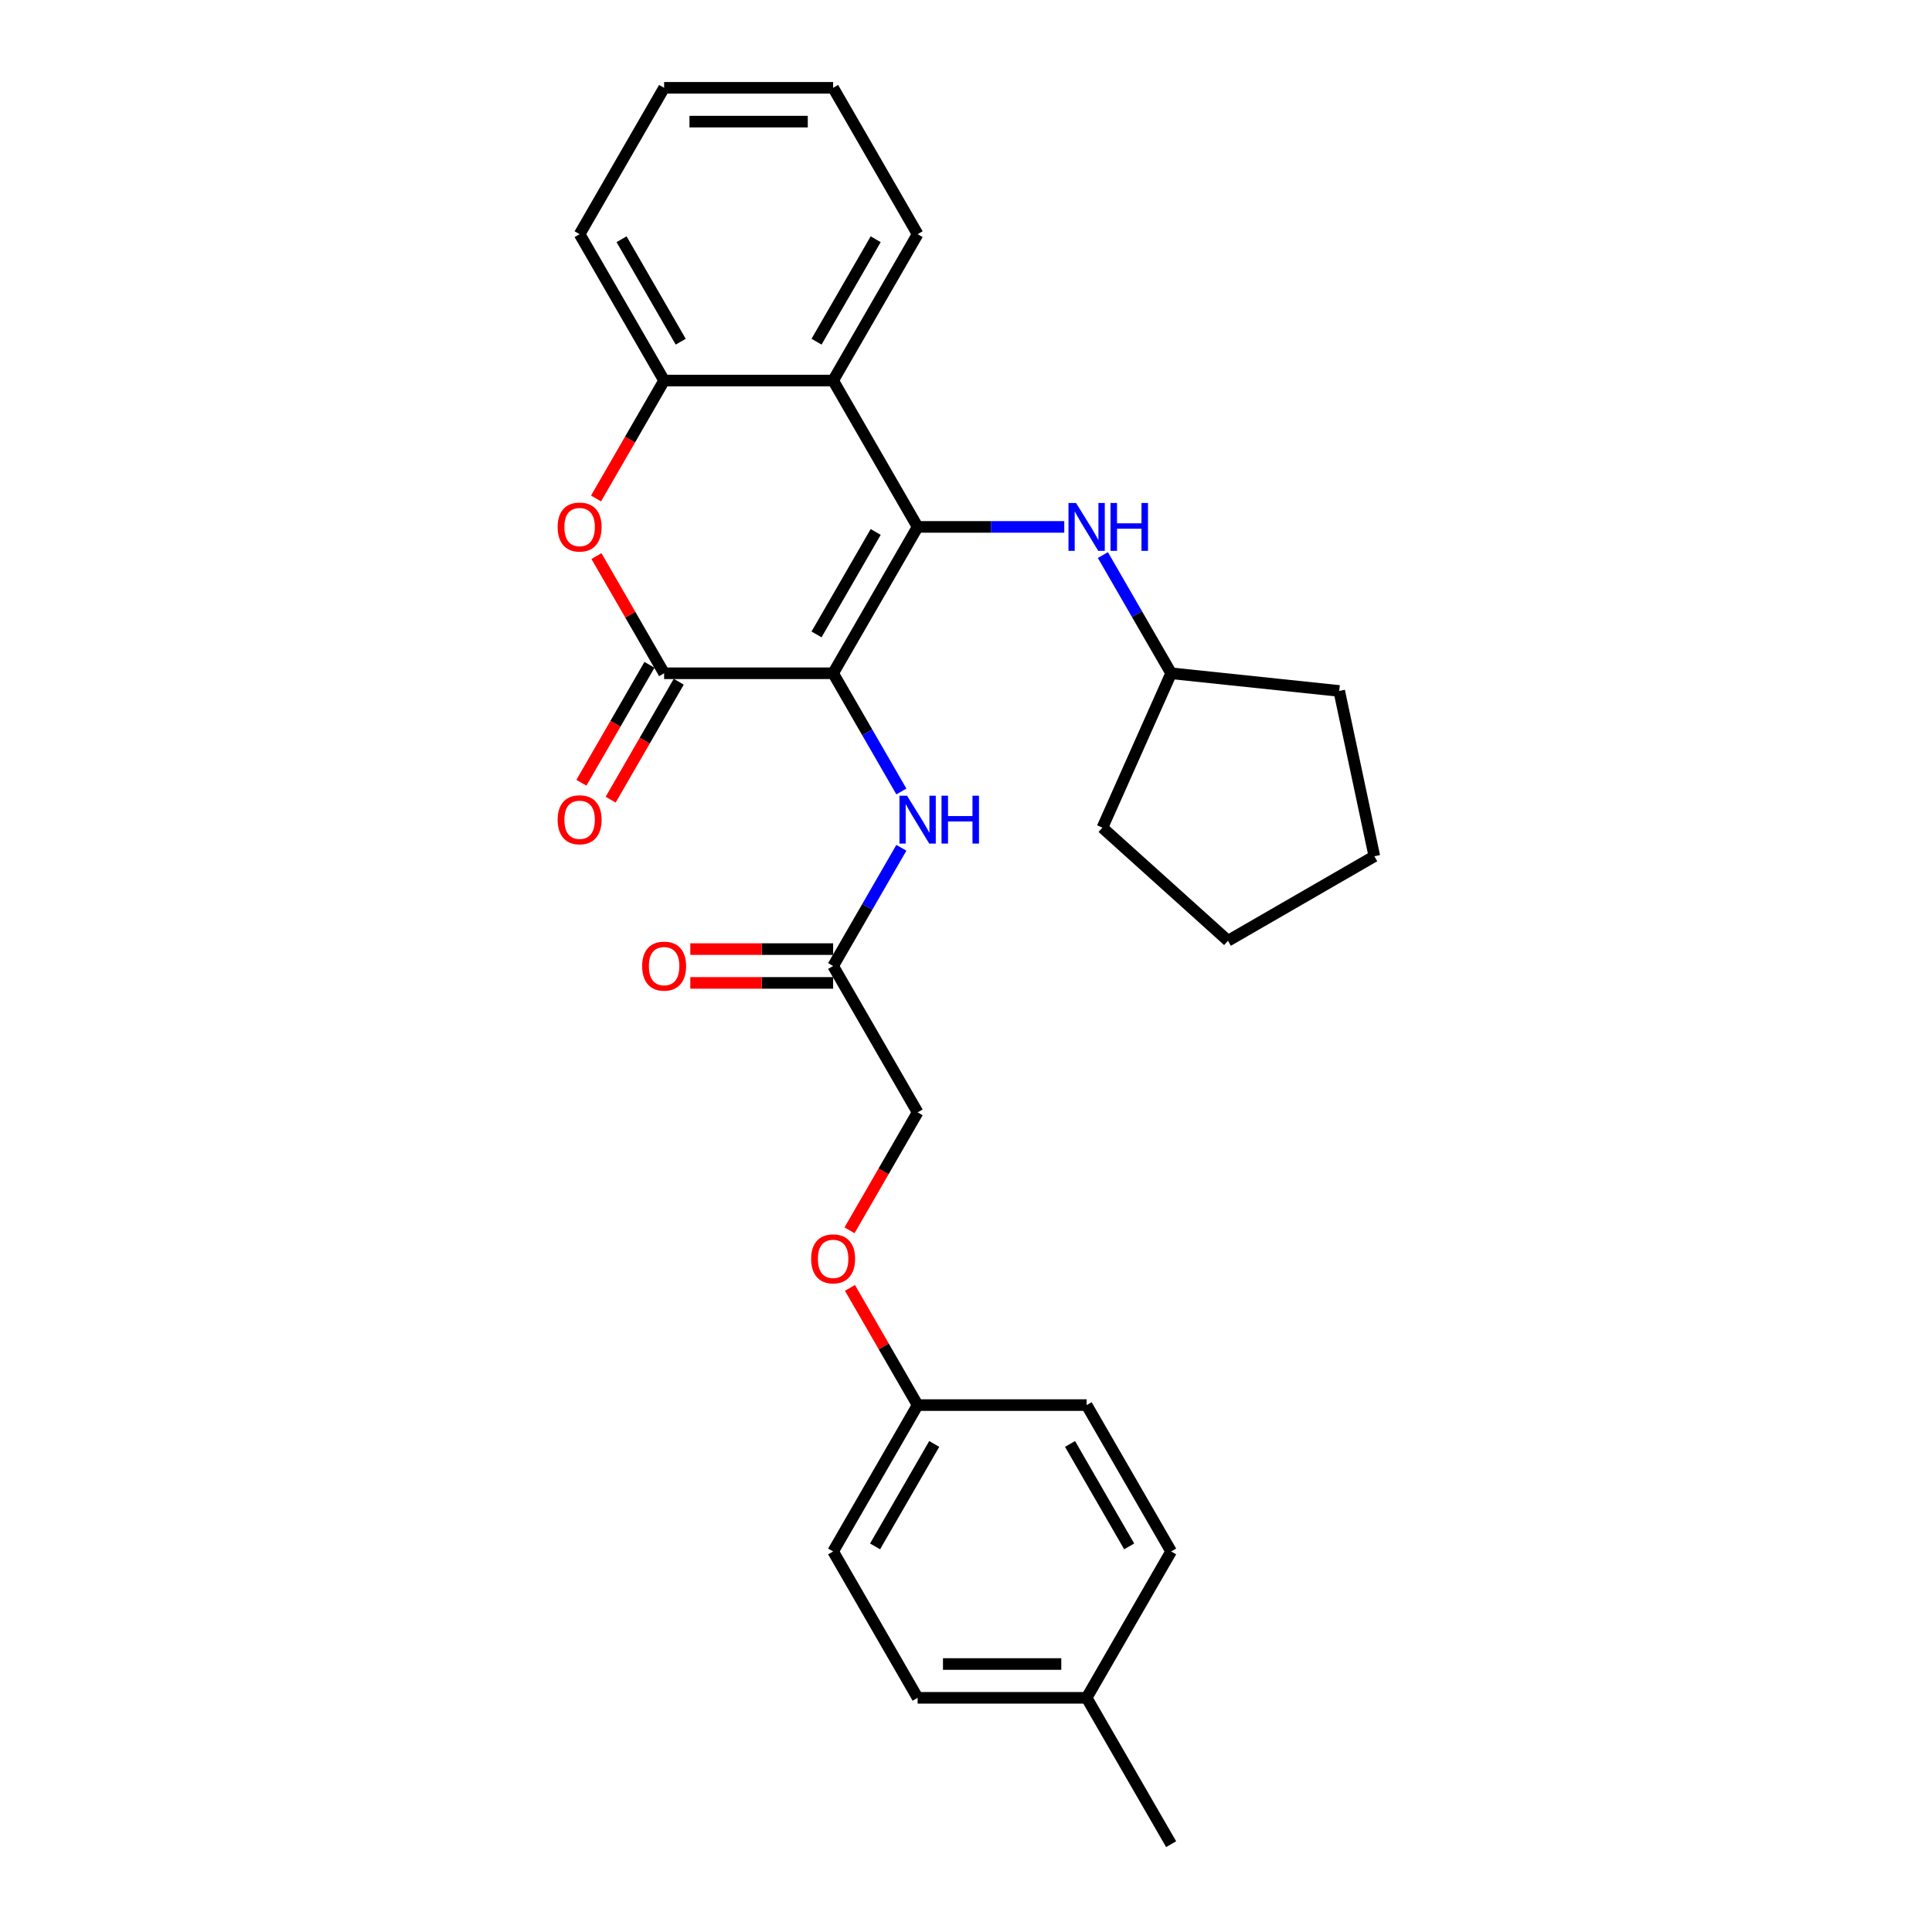<?xml version='1.0' encoding='iso-8859-1'?>
<svg version='1.1' baseProfile='full'
              xmlns='http://www.w3.org/2000/svg'
                      xmlns:rdkit='http://www.rdkit.org/xml'
                      xmlns:xlink='http://www.w3.org/1999/xlink'
                  xml:space='preserve'
width='1000px' height='1000px' viewBox='0 0 1000 1000'>
<!-- END OF HEADER -->
<rect style='opacity:1.0;fill:#FFFFFF;stroke:none' width='1000' height='1000' x='0' y='0'> </rect>
<path class='bond-0' d='M 431.224,348.485 L 474.963,272.727' style='fill:none;fill-rule:evenodd;stroke:#000000;stroke-width:6px;stroke-linecap:butt;stroke-linejoin:miter;stroke-opacity:1' />
<path class='bond-0' d='M 422.633,328.373 L 453.25,275.343' style='fill:none;fill-rule:evenodd;stroke:#000000;stroke-width:6px;stroke-linecap:butt;stroke-linejoin:miter;stroke-opacity:1' />
<path class='bond-1' d='M 431.224,348.485 L 343.747,348.485' style='fill:none;fill-rule:evenodd;stroke:#000000;stroke-width:6px;stroke-linecap:butt;stroke-linejoin:miter;stroke-opacity:1' />
<path class='bond-4' d='M 431.224,348.485 L 448.886,379.077' style='fill:none;fill-rule:evenodd;stroke:#000000;stroke-width:6px;stroke-linecap:butt;stroke-linejoin:miter;stroke-opacity:1' />
<path class='bond-4' d='M 448.886,379.077 L 466.548,409.669' style='fill:none;fill-rule:evenodd;stroke:#0000FF;stroke-width:6px;stroke-linecap:butt;stroke-linejoin:miter;stroke-opacity:1' />
<path class='bond-2' d='M 474.963,272.727 L 431.224,196.97' style='fill:none;fill-rule:evenodd;stroke:#000000;stroke-width:6px;stroke-linecap:butt;stroke-linejoin:miter;stroke-opacity:1' />
<path class='bond-6' d='M 474.963,272.727 L 512.91,272.727' style='fill:none;fill-rule:evenodd;stroke:#000000;stroke-width:6px;stroke-linecap:butt;stroke-linejoin:miter;stroke-opacity:1' />
<path class='bond-6' d='M 512.91,272.727 L 550.858,272.727' style='fill:none;fill-rule:evenodd;stroke:#0000FF;stroke-width:6px;stroke-linecap:butt;stroke-linejoin:miter;stroke-opacity:1' />
<path class='bond-3' d='M 343.747,348.485 L 326.236,318.155' style='fill:none;fill-rule:evenodd;stroke:#000000;stroke-width:6px;stroke-linecap:butt;stroke-linejoin:miter;stroke-opacity:1' />
<path class='bond-3' d='M 326.236,318.155 L 308.725,287.826' style='fill:none;fill-rule:evenodd;stroke:#FF0000;stroke-width:6px;stroke-linecap:butt;stroke-linejoin:miter;stroke-opacity:1' />
<path class='bond-8' d='M 336.171,344.111 L 318.549,374.633' style='fill:none;fill-rule:evenodd;stroke:#000000;stroke-width:6px;stroke-linecap:butt;stroke-linejoin:miter;stroke-opacity:1' />
<path class='bond-8' d='M 318.549,374.633 L 300.927,405.155' style='fill:none;fill-rule:evenodd;stroke:#FF0000;stroke-width:6px;stroke-linecap:butt;stroke-linejoin:miter;stroke-opacity:1' />
<path class='bond-8' d='M 351.322,352.859 L 333.7,383.381' style='fill:none;fill-rule:evenodd;stroke:#000000;stroke-width:6px;stroke-linecap:butt;stroke-linejoin:miter;stroke-opacity:1' />
<path class='bond-8' d='M 333.7,383.381 L 316.079,413.903' style='fill:none;fill-rule:evenodd;stroke:#FF0000;stroke-width:6px;stroke-linecap:butt;stroke-linejoin:miter;stroke-opacity:1' />
<path class='bond-15' d='M 431.224,196.97 L 474.963,121.212' style='fill:none;fill-rule:evenodd;stroke:#000000;stroke-width:6px;stroke-linecap:butt;stroke-linejoin:miter;stroke-opacity:1' />
<path class='bond-15' d='M 422.633,176.858 L 453.25,123.828' style='fill:none;fill-rule:evenodd;stroke:#000000;stroke-width:6px;stroke-linecap:butt;stroke-linejoin:miter;stroke-opacity:1' />
<path class='bond-28' d='M 431.224,196.97 L 343.747,196.97' style='fill:none;fill-rule:evenodd;stroke:#000000;stroke-width:6px;stroke-linecap:butt;stroke-linejoin:miter;stroke-opacity:1' />
<path class='bond-5' d='M 308.503,258.014 L 326.125,227.492' style='fill:none;fill-rule:evenodd;stroke:#FF0000;stroke-width:6px;stroke-linecap:butt;stroke-linejoin:miter;stroke-opacity:1' />
<path class='bond-5' d='M 326.125,227.492 L 343.747,196.97' style='fill:none;fill-rule:evenodd;stroke:#000000;stroke-width:6px;stroke-linecap:butt;stroke-linejoin:miter;stroke-opacity:1' />
<path class='bond-7' d='M 466.548,438.816 L 448.886,469.408' style='fill:none;fill-rule:evenodd;stroke:#0000FF;stroke-width:6px;stroke-linecap:butt;stroke-linejoin:miter;stroke-opacity:1' />
<path class='bond-7' d='M 448.886,469.408 L 431.224,500' style='fill:none;fill-rule:evenodd;stroke:#000000;stroke-width:6px;stroke-linecap:butt;stroke-linejoin:miter;stroke-opacity:1' />
<path class='bond-20' d='M 343.747,196.97 L 300.008,121.212' style='fill:none;fill-rule:evenodd;stroke:#000000;stroke-width:6px;stroke-linecap:butt;stroke-linejoin:miter;stroke-opacity:1' />
<path class='bond-20' d='M 352.337,176.858 L 321.72,123.828' style='fill:none;fill-rule:evenodd;stroke:#000000;stroke-width:6px;stroke-linecap:butt;stroke-linejoin:miter;stroke-opacity:1' />
<path class='bond-13' d='M 570.854,287.301 L 588.516,317.893' style='fill:none;fill-rule:evenodd;stroke:#0000FF;stroke-width:6px;stroke-linecap:butt;stroke-linejoin:miter;stroke-opacity:1' />
<path class='bond-13' d='M 588.516,317.893 L 606.178,348.485' style='fill:none;fill-rule:evenodd;stroke:#000000;stroke-width:6px;stroke-linecap:butt;stroke-linejoin:miter;stroke-opacity:1' />
<path class='bond-9' d='M 431.224,491.252 L 394.265,491.252' style='fill:none;fill-rule:evenodd;stroke:#000000;stroke-width:6px;stroke-linecap:butt;stroke-linejoin:miter;stroke-opacity:1' />
<path class='bond-9' d='M 394.265,491.252 L 357.306,491.252' style='fill:none;fill-rule:evenodd;stroke:#FF0000;stroke-width:6px;stroke-linecap:butt;stroke-linejoin:miter;stroke-opacity:1' />
<path class='bond-9' d='M 431.224,508.748 L 394.265,508.748' style='fill:none;fill-rule:evenodd;stroke:#000000;stroke-width:6px;stroke-linecap:butt;stroke-linejoin:miter;stroke-opacity:1' />
<path class='bond-9' d='M 394.265,508.748 L 357.306,508.748' style='fill:none;fill-rule:evenodd;stroke:#FF0000;stroke-width:6px;stroke-linecap:butt;stroke-linejoin:miter;stroke-opacity:1' />
<path class='bond-11' d='M 431.224,500 L 474.963,575.758' style='fill:none;fill-rule:evenodd;stroke:#000000;stroke-width:6px;stroke-linecap:butt;stroke-linejoin:miter;stroke-opacity:1' />
<path class='bond-10' d='M 439.719,636.801 L 457.341,606.28' style='fill:none;fill-rule:evenodd;stroke:#FF0000;stroke-width:6px;stroke-linecap:butt;stroke-linejoin:miter;stroke-opacity:1' />
<path class='bond-10' d='M 457.341,606.28 L 474.963,575.758' style='fill:none;fill-rule:evenodd;stroke:#000000;stroke-width:6px;stroke-linecap:butt;stroke-linejoin:miter;stroke-opacity:1' />
<path class='bond-12' d='M 439.941,666.614 L 457.452,696.943' style='fill:none;fill-rule:evenodd;stroke:#FF0000;stroke-width:6px;stroke-linecap:butt;stroke-linejoin:miter;stroke-opacity:1' />
<path class='bond-12' d='M 457.452,696.943 L 474.963,727.273' style='fill:none;fill-rule:evenodd;stroke:#000000;stroke-width:6px;stroke-linecap:butt;stroke-linejoin:miter;stroke-opacity:1' />
<path class='bond-16' d='M 474.963,727.273 L 562.44,727.273' style='fill:none;fill-rule:evenodd;stroke:#000000;stroke-width:6px;stroke-linecap:butt;stroke-linejoin:miter;stroke-opacity:1' />
<path class='bond-17' d='M 474.963,727.273 L 431.224,803.03' style='fill:none;fill-rule:evenodd;stroke:#000000;stroke-width:6px;stroke-linecap:butt;stroke-linejoin:miter;stroke-opacity:1' />
<path class='bond-17' d='M 483.553,747.384 L 452.936,800.414' style='fill:none;fill-rule:evenodd;stroke:#000000;stroke-width:6px;stroke-linecap:butt;stroke-linejoin:miter;stroke-opacity:1' />
<path class='bond-22' d='M 606.178,348.485 L 693.177,357.629' style='fill:none;fill-rule:evenodd;stroke:#000000;stroke-width:6px;stroke-linecap:butt;stroke-linejoin:miter;stroke-opacity:1' />
<path class='bond-23' d='M 606.178,348.485 L 570.598,428.399' style='fill:none;fill-rule:evenodd;stroke:#000000;stroke-width:6px;stroke-linecap:butt;stroke-linejoin:miter;stroke-opacity:1' />
<path class='bond-14' d='M 562.44,878.788 L 474.963,878.788' style='fill:none;fill-rule:evenodd;stroke:#000000;stroke-width:6px;stroke-linecap:butt;stroke-linejoin:miter;stroke-opacity:1' />
<path class='bond-14' d='M 549.318,861.292 L 488.084,861.292' style='fill:none;fill-rule:evenodd;stroke:#000000;stroke-width:6px;stroke-linecap:butt;stroke-linejoin:miter;stroke-opacity:1' />
<path class='bond-21' d='M 562.44,878.788 L 606.178,954.545' style='fill:none;fill-rule:evenodd;stroke:#000000;stroke-width:6px;stroke-linecap:butt;stroke-linejoin:miter;stroke-opacity:1' />
<path class='bond-31' d='M 562.44,878.788 L 606.178,803.03' style='fill:none;fill-rule:evenodd;stroke:#000000;stroke-width:6px;stroke-linecap:butt;stroke-linejoin:miter;stroke-opacity:1' />
<path class='bond-24' d='M 474.963,121.212 L 431.224,45.455' style='fill:none;fill-rule:evenodd;stroke:#000000;stroke-width:6px;stroke-linecap:butt;stroke-linejoin:miter;stroke-opacity:1' />
<path class='bond-18' d='M 562.44,727.273 L 606.178,803.03' style='fill:none;fill-rule:evenodd;stroke:#000000;stroke-width:6px;stroke-linecap:butt;stroke-linejoin:miter;stroke-opacity:1' />
<path class='bond-18' d='M 553.849,747.384 L 584.466,800.414' style='fill:none;fill-rule:evenodd;stroke:#000000;stroke-width:6px;stroke-linecap:butt;stroke-linejoin:miter;stroke-opacity:1' />
<path class='bond-19' d='M 431.224,803.03 L 474.963,878.788' style='fill:none;fill-rule:evenodd;stroke:#000000;stroke-width:6px;stroke-linecap:butt;stroke-linejoin:miter;stroke-opacity:1' />
<path class='bond-25' d='M 300.008,121.212 L 343.747,45.455' style='fill:none;fill-rule:evenodd;stroke:#000000;stroke-width:6px;stroke-linecap:butt;stroke-linejoin:miter;stroke-opacity:1' />
<path class='bond-27' d='M 693.177,357.629 L 711.364,443.194' style='fill:none;fill-rule:evenodd;stroke:#000000;stroke-width:6px;stroke-linecap:butt;stroke-linejoin:miter;stroke-opacity:1' />
<path class='bond-26' d='M 570.598,428.399 L 635.607,486.933' style='fill:none;fill-rule:evenodd;stroke:#000000;stroke-width:6px;stroke-linecap:butt;stroke-linejoin:miter;stroke-opacity:1' />
<path class='bond-29' d='M 431.224,45.455 L 343.747,45.455' style='fill:none;fill-rule:evenodd;stroke:#000000;stroke-width:6px;stroke-linecap:butt;stroke-linejoin:miter;stroke-opacity:1' />
<path class='bond-29' d='M 418.102,62.95 L 356.868,62.95' style='fill:none;fill-rule:evenodd;stroke:#000000;stroke-width:6px;stroke-linecap:butt;stroke-linejoin:miter;stroke-opacity:1' />
<path class='bond-30' d='M 635.607,486.933 L 711.364,443.194' style='fill:none;fill-rule:evenodd;stroke:#000000;stroke-width:6px;stroke-linecap:butt;stroke-linejoin:miter;stroke-opacity:1' />
<path  class='atom-4' d='M 288.636 272.797
Q 288.636 266.849, 291.575 263.525
Q 294.514 260.201, 300.008 260.201
Q 305.501 260.201, 308.441 263.525
Q 311.38 266.849, 311.38 272.797
Q 311.38 278.816, 308.406 282.245
Q 305.431 285.639, 300.008 285.639
Q 294.549 285.639, 291.575 282.245
Q 288.636 278.851, 288.636 272.797
M 300.008 282.84
Q 303.787 282.84, 305.816 280.32
Q 307.881 277.766, 307.881 272.797
Q 307.881 267.934, 305.816 265.484
Q 303.787 263, 300.008 263
Q 296.229 263, 294.164 265.449
Q 292.135 267.899, 292.135 272.797
Q 292.135 277.801, 294.164 280.32
Q 296.229 282.84, 300.008 282.84
' fill='#FF0000'/>
<path  class='atom-5' d='M 469.486 411.856
L 477.604 424.977
Q 478.409 426.272, 479.704 428.616
Q 480.998 430.961, 481.068 431.101
L 481.068 411.856
L 484.358 411.856
L 484.358 436.629
L 480.963 436.629
L 472.251 422.283
Q 471.236 420.603, 470.151 418.679
Q 469.102 416.754, 468.787 416.16
L 468.787 436.629
L 465.567 436.629
L 465.567 411.856
L 469.486 411.856
' fill='#0000FF'/>
<path  class='atom-5' d='M 487.332 411.856
L 490.691 411.856
L 490.691 422.388
L 503.358 422.388
L 503.358 411.856
L 506.717 411.856
L 506.717 436.629
L 503.358 436.629
L 503.358 425.187
L 490.691 425.187
L 490.691 436.629
L 487.332 436.629
L 487.332 411.856
' fill='#0000FF'/>
<path  class='atom-7' d='M 556.964 260.34
L 565.082 273.462
Q 565.886 274.757, 567.181 277.101
Q 568.476 279.446, 568.546 279.585
L 568.546 260.34
L 571.835 260.34
L 571.835 285.114
L 568.441 285.114
L 559.728 270.768
Q 558.713 269.088, 557.629 267.164
Q 556.579 265.239, 556.264 264.644
L 556.264 285.114
L 553.045 285.114
L 553.045 260.34
L 556.964 260.34
' fill='#0000FF'/>
<path  class='atom-7' d='M 574.809 260.34
L 578.168 260.34
L 578.168 270.873
L 590.835 270.873
L 590.835 260.34
L 594.194 260.34
L 594.194 285.114
L 590.835 285.114
L 590.835 273.672
L 578.168 273.672
L 578.168 285.114
L 574.809 285.114
L 574.809 260.34
' fill='#0000FF'/>
<path  class='atom-9' d='M 288.636 424.312
Q 288.636 418.364, 291.575 415.04
Q 294.514 411.716, 300.008 411.716
Q 305.501 411.716, 308.441 415.04
Q 311.38 418.364, 311.38 424.312
Q 311.38 430.331, 308.406 433.76
Q 305.431 437.154, 300.008 437.154
Q 294.549 437.154, 291.575 433.76
Q 288.636 430.366, 288.636 424.312
M 300.008 434.355
Q 303.787 434.355, 305.816 431.835
Q 307.881 429.281, 307.881 424.312
Q 307.881 419.449, 305.816 416.999
Q 303.787 414.515, 300.008 414.515
Q 296.229 414.515, 294.164 416.964
Q 292.135 419.414, 292.135 424.312
Q 292.135 429.316, 294.164 431.835
Q 296.229 434.355, 300.008 434.355
' fill='#FF0000'/>
<path  class='atom-10' d='M 332.375 500.07
Q 332.375 494.122, 335.314 490.797
Q 338.253 487.473, 343.747 487.473
Q 349.24 487.473, 352.179 490.797
Q 355.119 494.122, 355.119 500.07
Q 355.119 506.088, 352.144 509.518
Q 349.17 512.912, 343.747 512.912
Q 338.288 512.912, 335.314 509.518
Q 332.375 506.123, 332.375 500.07
M 343.747 510.112
Q 347.526 510.112, 349.555 507.593
Q 351.62 505.039, 351.62 500.07
Q 351.62 495.206, 349.555 492.757
Q 347.526 490.273, 343.747 490.273
Q 339.968 490.273, 337.903 492.722
Q 335.874 495.171, 335.874 500.07
Q 335.874 505.074, 337.903 507.593
Q 339.968 510.112, 343.747 510.112
' fill='#FF0000'/>
<path  class='atom-11' d='M 419.852 651.585
Q 419.852 645.637, 422.791 642.313
Q 425.73 638.988, 431.224 638.988
Q 436.717 638.988, 439.657 642.313
Q 442.596 645.637, 442.596 651.585
Q 442.596 657.604, 439.622 661.033
Q 436.647 664.427, 431.224 664.427
Q 425.765 664.427, 422.791 661.033
Q 419.852 657.639, 419.852 651.585
M 431.224 661.628
Q 435.003 661.628, 437.032 659.108
Q 439.097 656.554, 439.097 651.585
Q 439.097 646.721, 437.032 644.272
Q 435.003 641.788, 431.224 641.788
Q 427.445 641.788, 425.38 644.237
Q 423.351 646.686, 423.351 651.585
Q 423.351 656.589, 425.38 659.108
Q 427.445 661.628, 431.224 661.628
' fill='#FF0000'/>
</svg>
